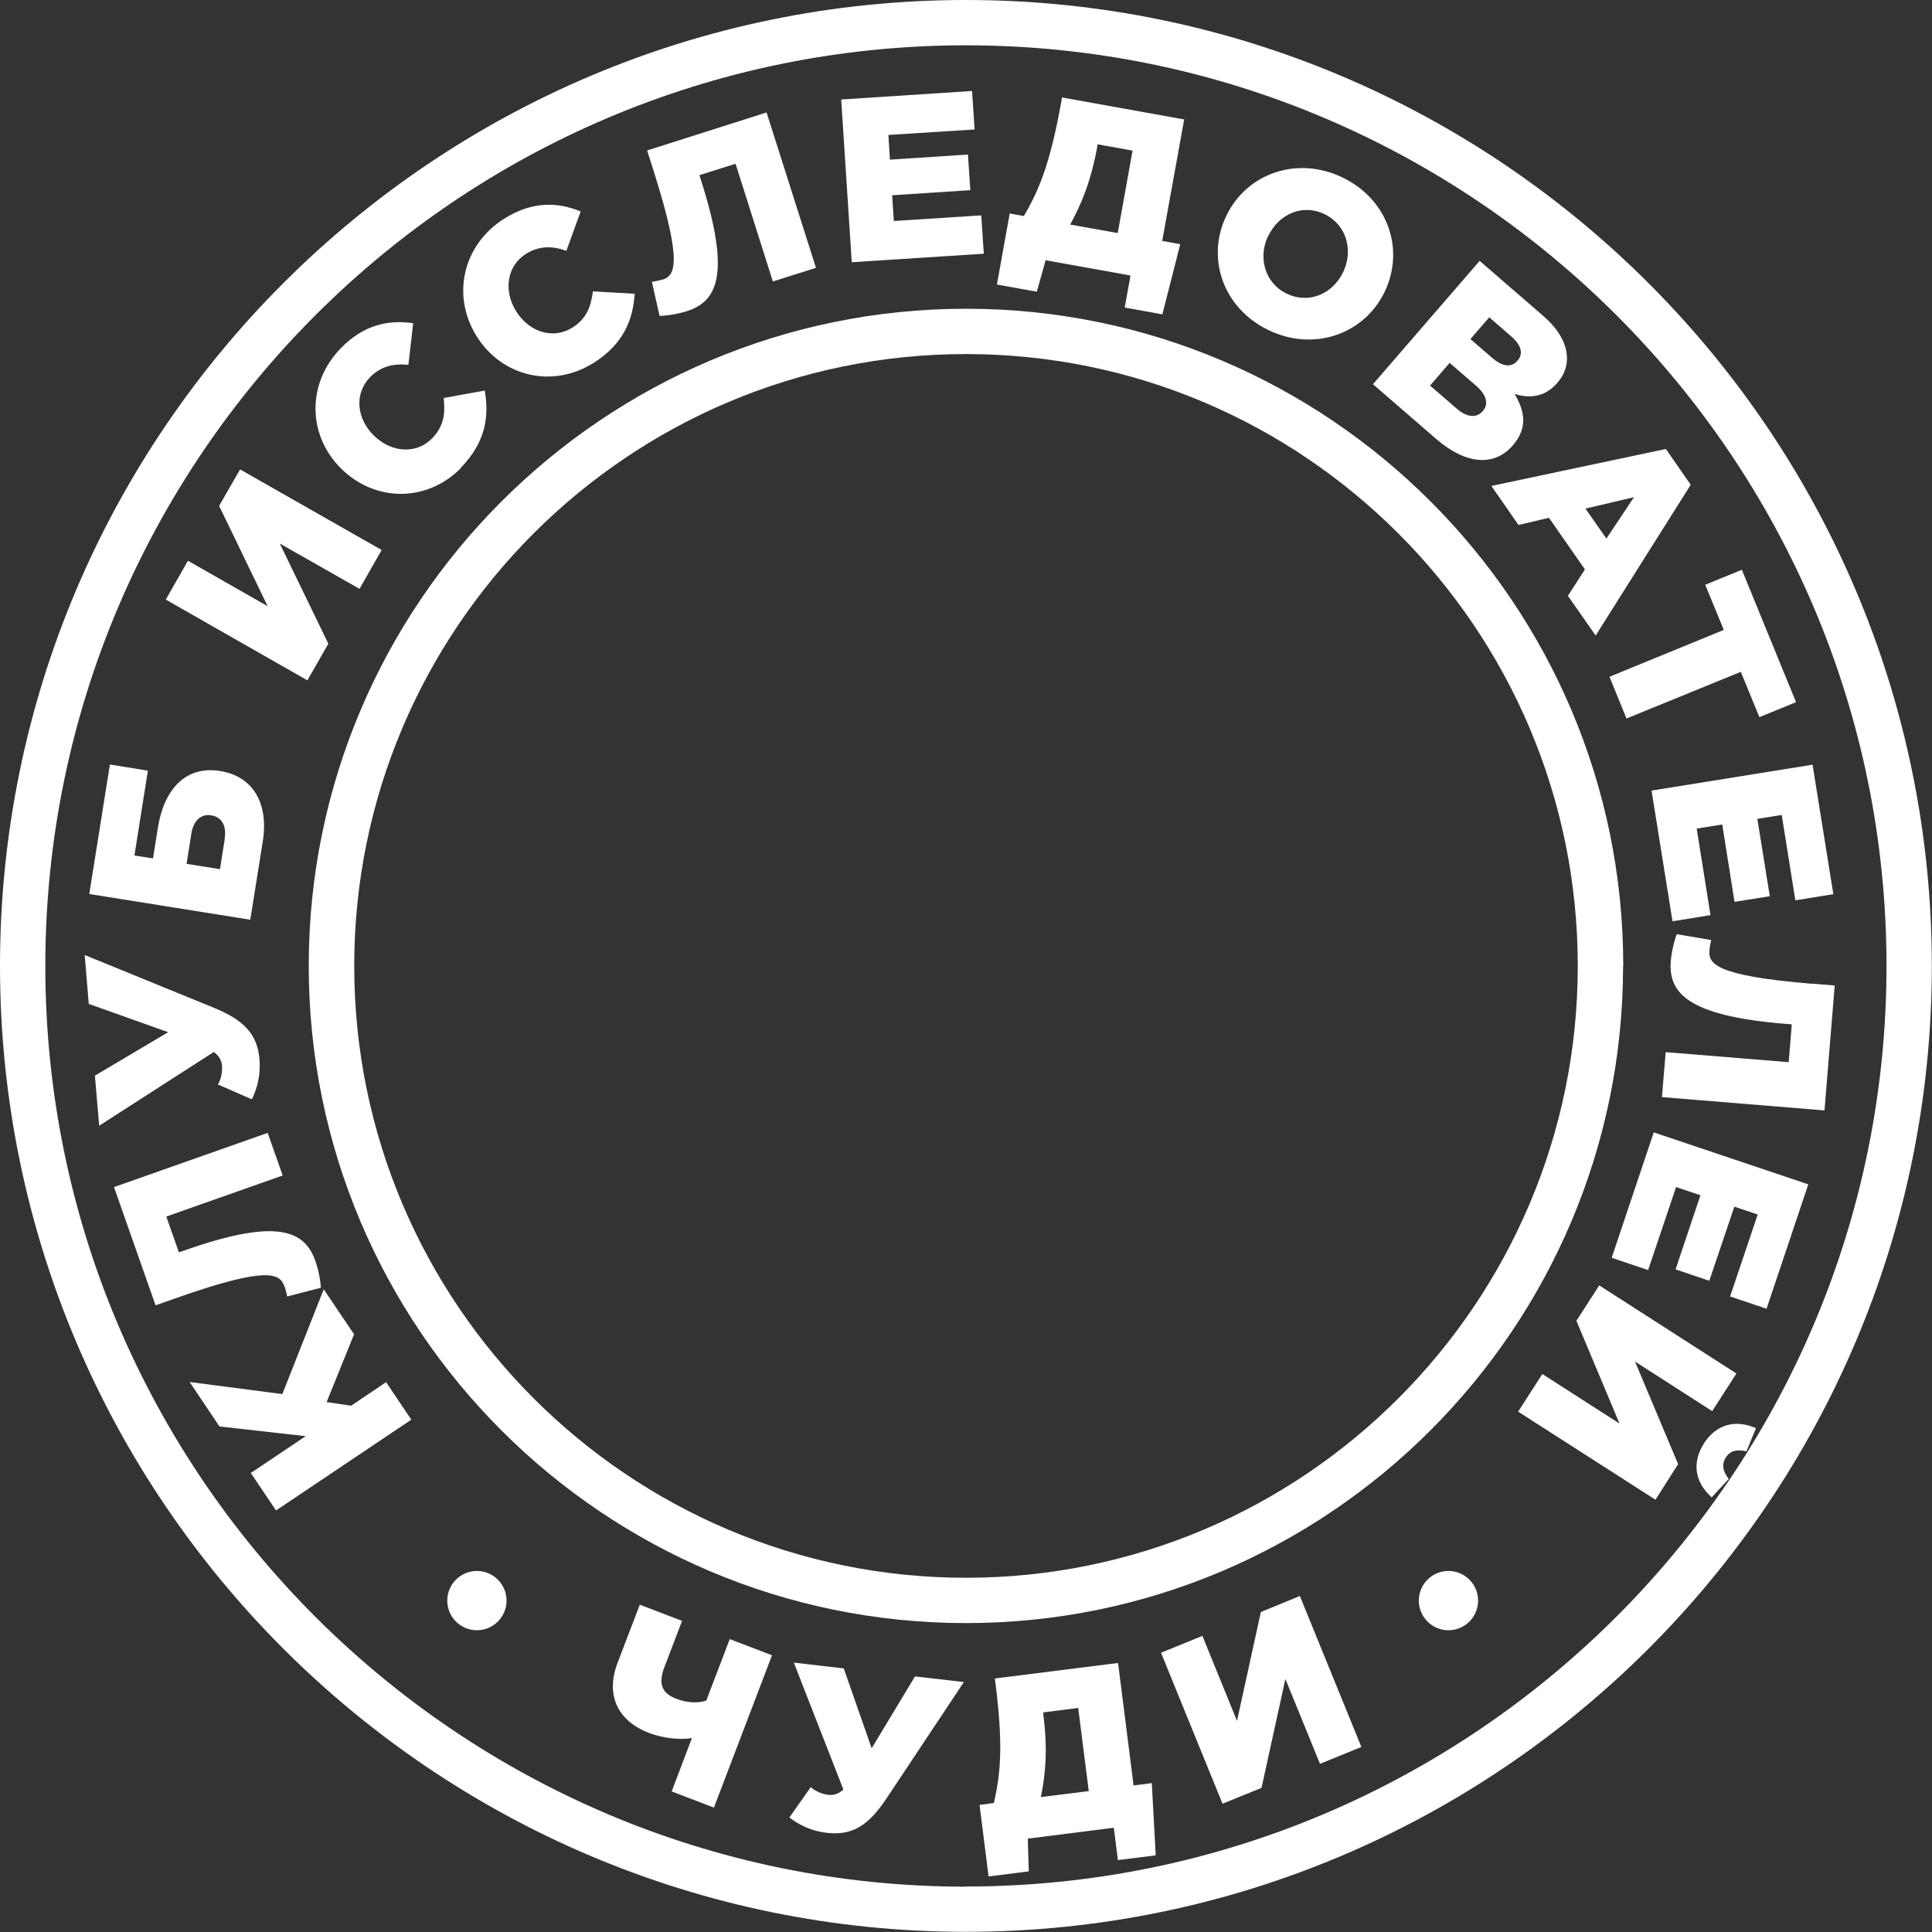 <?xml version="1.0" encoding="UTF-8"?> <svg xmlns="http://www.w3.org/2000/svg" viewBox="0 0 113.39 113.39"><rect x="0" y="0" width="113.39" height="113.39" fill="#333333" stroke="none"/> <defs> <style>.d{fill:#fff;}</style> </defs> <g id="a"></g> <g id="b"> <g id="c"> <g> <path class="d" d="M56.69,0C25.43,0,0,25.43,0,56.69s25.43,56.69,56.69,56.69,56.69-25.43,56.69-56.69S87.95,0,56.69,0Zm0,110.73c-29.79,0-54.03-24.24-54.03-54.03S26.9,2.66,56.69,2.66s54.03,24.24,54.03,54.03-24.24,54.03-54.03,54.03Z"></path> <polygon class="d" points="20.61 82.5 19.17 82.29 20.78 78.31 19 75.67 16.57 81.82 11.13 81.11 12.88 83.72 17.94 84.29 14.72 86.45 16.2 88.65 24.14 83.32 22.66 81.12 20.61 82.5"></polygon> <path class="d" d="M16.7,75.49c.04,.12,.14,.47,.15,.6l1.98-.51c0-.22-.09-.91-.32-1.57-.62-1.75-2.15-2.57-7.66-.63l-.35,.12-.74-2.1,6.83-2.41-.88-2.5-9.02,3.18,2.44,6.94,1.25-.44c5.47-1.93,6.06-1.38,6.31-.67Z"></path> <path class="d" d="M13.03,62.55c.02,.29-.02,.72-.24,1.1l1.99,.87c.33-.67,.52-1.43,.45-2.34-.12-1.47-.89-2.3-2.67-3.03l-7.59-3.1,.24,2.87,4.66,1.66-4.3,2.55,.25,2.94,6.73-4.33c.35,.26,.46,.56,.48,.8Z"></path> <path class="d" d="M15.42,49.4c.36-2.23-.55-3.84-2.51-4.15-2.04-.33-3.29,1.12-3.64,3.31l-.29,1.82-1.09-.17,.79-4.98-2.23-.36-1.21,7.6,9.45,1.51,.73-4.58Zm-2.23-.15l-.28,1.76-1.96-.31,.28-1.77c.12-.77,.57-1.17,1.15-1.08,.65,.1,.93,.62,.8,1.4Z"></path> <polygon class="d" points="19.27 37.78 16.42 31.9 21.1 34.56 22.4 32.28 14.09 27.55 12.86 29.69 15.71 35.58 11.03 32.91 9.73 35.19 18.04 39.93 19.27 37.78"></polygon> <path class="d" d="M27.04,27.46c1.48-1.52,1.67-3.03,1.41-4.54l-2.41,.44c.1,.9,.02,1.64-.67,2.36-.93,.96-2.4,.85-3.42-.15-1.02-.99-1.17-2.46-.24-3.42,.64-.66,1.39-.82,2.26-.74l.28-2.44c-1.43-.21-2.89,.07-4.25,1.47-2.02,2.08-1.95,5.14,.05,7.09,2.07,2.01,5.1,1.89,7.01-.07Z"></path> <path class="d" d="M34.81,21.32c1.79-1.13,2.34-2.55,2.44-4.08l-2.45-.14c-.12,.9-.37,1.6-1.21,2.13-1.13,.71-2.53,.26-3.29-.95-.76-1.2-.56-2.67,.57-3.38,.78-.49,1.55-.47,2.37-.18l.84-2.31c-1.34-.55-2.82-.62-4.48,.42-2.45,1.54-3.11,4.53-1.63,6.9,1.53,2.44,4.51,3.04,6.83,1.59Z"></path> <path class="d" d="M38.86,16.41c-.12,.04-.48,.12-.6,.13l.45,2c.22,0,.91-.06,1.58-.27,1.77-.56,2.64-2.07,.87-7.64l-.11-.35,2.12-.67,2.19,6.91,2.53-.8-2.9-9.12-7.01,2.23,.4,1.26c1.75,5.52,1.19,6.11,.48,6.33Z"></path> <polygon class="d" points="57.74 14.89 57.59 12.64 52.46 12.97 52.36 11.46 56.95 11.16 56.81 9.07 52.23 9.37 52.14 7.92 57.2 7.6 57.05 5.34 49.37 5.84 49.99 15.39 57.74 14.89"></polygon> <path class="d" d="M61.34,15.27l5.01,.9-.34,1.88,2.21,.4,1.05-4.12-1.06-.19,1.29-7.13-7.17-1.29-.04,.24c-.64,3.54-1.26,5.12-2.2,6.72l-.83-.15-.75,4.17,2.34,.42,.52-1.85Zm3.06-6.71l.02-.09,2.05,.37-.87,4.84-2.79-.5c.66-1.21,1.22-2.53,1.6-4.62Z"></path> <path class="d" d="M74.44,19.37c2.66,1.29,5.62,.25,6.82-2.23,1.21-2.5,.2-5.43-2.46-6.72-2.66-1.29-5.62-.25-6.82,2.23-1.21,2.5-.2,5.43,2.46,6.72Zm0-5.53c.61-1.27,2-1.9,3.3-1.27,1.32,.64,1.69,2.16,1.09,3.4-.61,1.27-2,1.9-3.32,1.26-1.3-.63-1.68-2.15-1.08-3.39Z"></path> <path class="d" d="M84.31,25.78c1.73,1.49,3.39,1.61,4.47,.37,.87-1,.74-1.98,.11-3.03,.88,.28,1.79,.19,2.51-.65,.45-.52,.6-1.05,.56-1.59-.06-.79-.5-1.57-1.41-2.36l-3.71-3.21-6.26,7.24,3.73,3.23Zm3.09-7.16l1.3,1.13c.6,.52,.71,1.01,.37,1.41-.38,.44-.9,.36-1.51-.17l-1.26-1.09,1.1-1.27Zm-.79,4c.67,.58,.76,1.11,.42,1.5-.38,.44-.94,.38-1.55-.15l-1.55-1.34,1.15-1.33,1.53,1.32Z"></path> <path class="d" d="M89.12,30.81l1.79-.42,2.11,3.03-1,1.55,1.63,2.33,5.58-8.85-1.46-2.1-10.24,2.17,1.59,2.29Zm6.78-1.63l-1.62,2.43-1.23-1.76,2.85-.67Z"></path> <polygon class="d" points="94.46 39.72 95.46 42.17 102.17 39.43 103.26 42.09 105.41 41.21 102.23 33.44 100.08 34.32 101.17 36.97 94.46 39.72"></polygon> <polygon class="d" points="98.16 54.07 100.39 53.71 99.58 48.63 101.08 48.39 101.8 52.93 103.87 52.6 103.14 48.06 104.57 47.83 105.37 52.84 107.6 52.48 106.38 44.88 96.93 46.4 98.16 54.07"></polygon> <path class="d" d="M106.37,57.74c-5.78-.47-6.1-1.21-6.04-1.96,0-.12,.07-.49,.1-.61l-2.02-.34c-.08,.2-.29,.87-.35,1.56-.15,1.85,.92,3.23,6.73,3.7l.37,.03-.18,2.22-7.22-.59-.22,2.64,9.54,.78,.6-7.33-1.32-.11Z"></path> <polygon class="d" points="94.59 73.82 96.73 74.54 98.37 69.67 99.8 70.15 98.34 74.5 100.32 75.17 101.79 70.82 103.16 71.28 101.54 76.09 103.68 76.81 106.13 69.51 97.06 66.46 94.59 73.82"></polygon> <polygon class="d" points="100.49 82.82 101.91 80.61 93.86 75.44 92.52 77.52 95.05 83.55 90.52 80.64 89.1 82.85 97.16 88.02 98.49 85.93 95.96 79.91 100.49 82.82"></polygon> <path class="d" d="M100.01,84.71c-.72,1.12-.55,2.28,.45,3.17l1-1.08c-.32-.42-.45-.82-.17-1.26,.27-.43,.7-.48,1.21-.36l.56-1.36c-1.23-.54-2.35-.21-3.06,.9Z"></path> <path class="d" d="M41.45,99.81c-.52,.17-1.16,.12-1.76-.11-.88-.34-1.06-.91-.69-1.87l1.03-2.7-2.48-.95-1.3,3.4c-.72,1.88-.03,3.41,1.85,4.13,.78,.3,1.79,.42,2.51,.3l-1.19,3.13,2.48,.95,3.41-8.94-2.48-.95-1.38,3.61Z"></path> <path class="d" d="M51.17,102.64l-1.65-4.72-2.93-.34,2.91,7.45c-.32,.29-.64,.34-.88,.31-.28-.03-.7-.16-1.04-.45l-1.25,1.78c.59,.45,1.3,.8,2.21,.9,1.47,.17,2.43-.42,3.49-2.02l4.54-6.83-2.87-.33-2.55,4.23Z"></path> <path class="d" d="M66.53,104.79l-.91-7.19-7.23,.91,.03,.24c.45,3.57,.33,5.26-.09,7.07l-.84,.11,.53,4.2,2.36-.3-.06-1.92,5.05-.64,.24,1.9,2.22-.28-.23-4.24-1.07,.14Zm-5.44,.69c.27-1.36,.41-2.78,.14-4.88v-.1l2.05-.26,.62,4.88-2.81,.35Z"></path> <polygon class="d" points="74 94.61 72.6 101 70.57 96.01 68.14 97 71.75 105.86 74.04 104.93 75.44 98.54 77.47 103.52 79.9 102.53 76.29 93.67 74 94.61"></polygon> <path class="d" d="M95.27,56.69c0-21.27-17.3-38.57-38.57-38.57S18.12,35.42,18.12,56.69s17.3,38.57,38.57,38.57,38.57-17.3,38.57-38.57Zm-38.57,35.91c-19.8,0-35.91-16.11-35.91-35.91S36.89,20.78,56.69,20.78s35.91,16.11,35.91,35.91-16.11,35.91-35.91,35.91Z"></path> <path class="d" d="M27.99,92.2c-.96,0-1.74,.78-1.74,1.74s.78,1.74,1.74,1.74,1.74-.78,1.74-1.74-.78-1.74-1.74-1.74Z"></path> <path class="d" d="M85.01,92.2c-.96,0-1.74,.78-1.74,1.74s.78,1.74,1.74,1.74,1.74-.78,1.74-1.74-.78-1.74-1.74-1.74Z"></path> </g> </g> </g> </svg> 